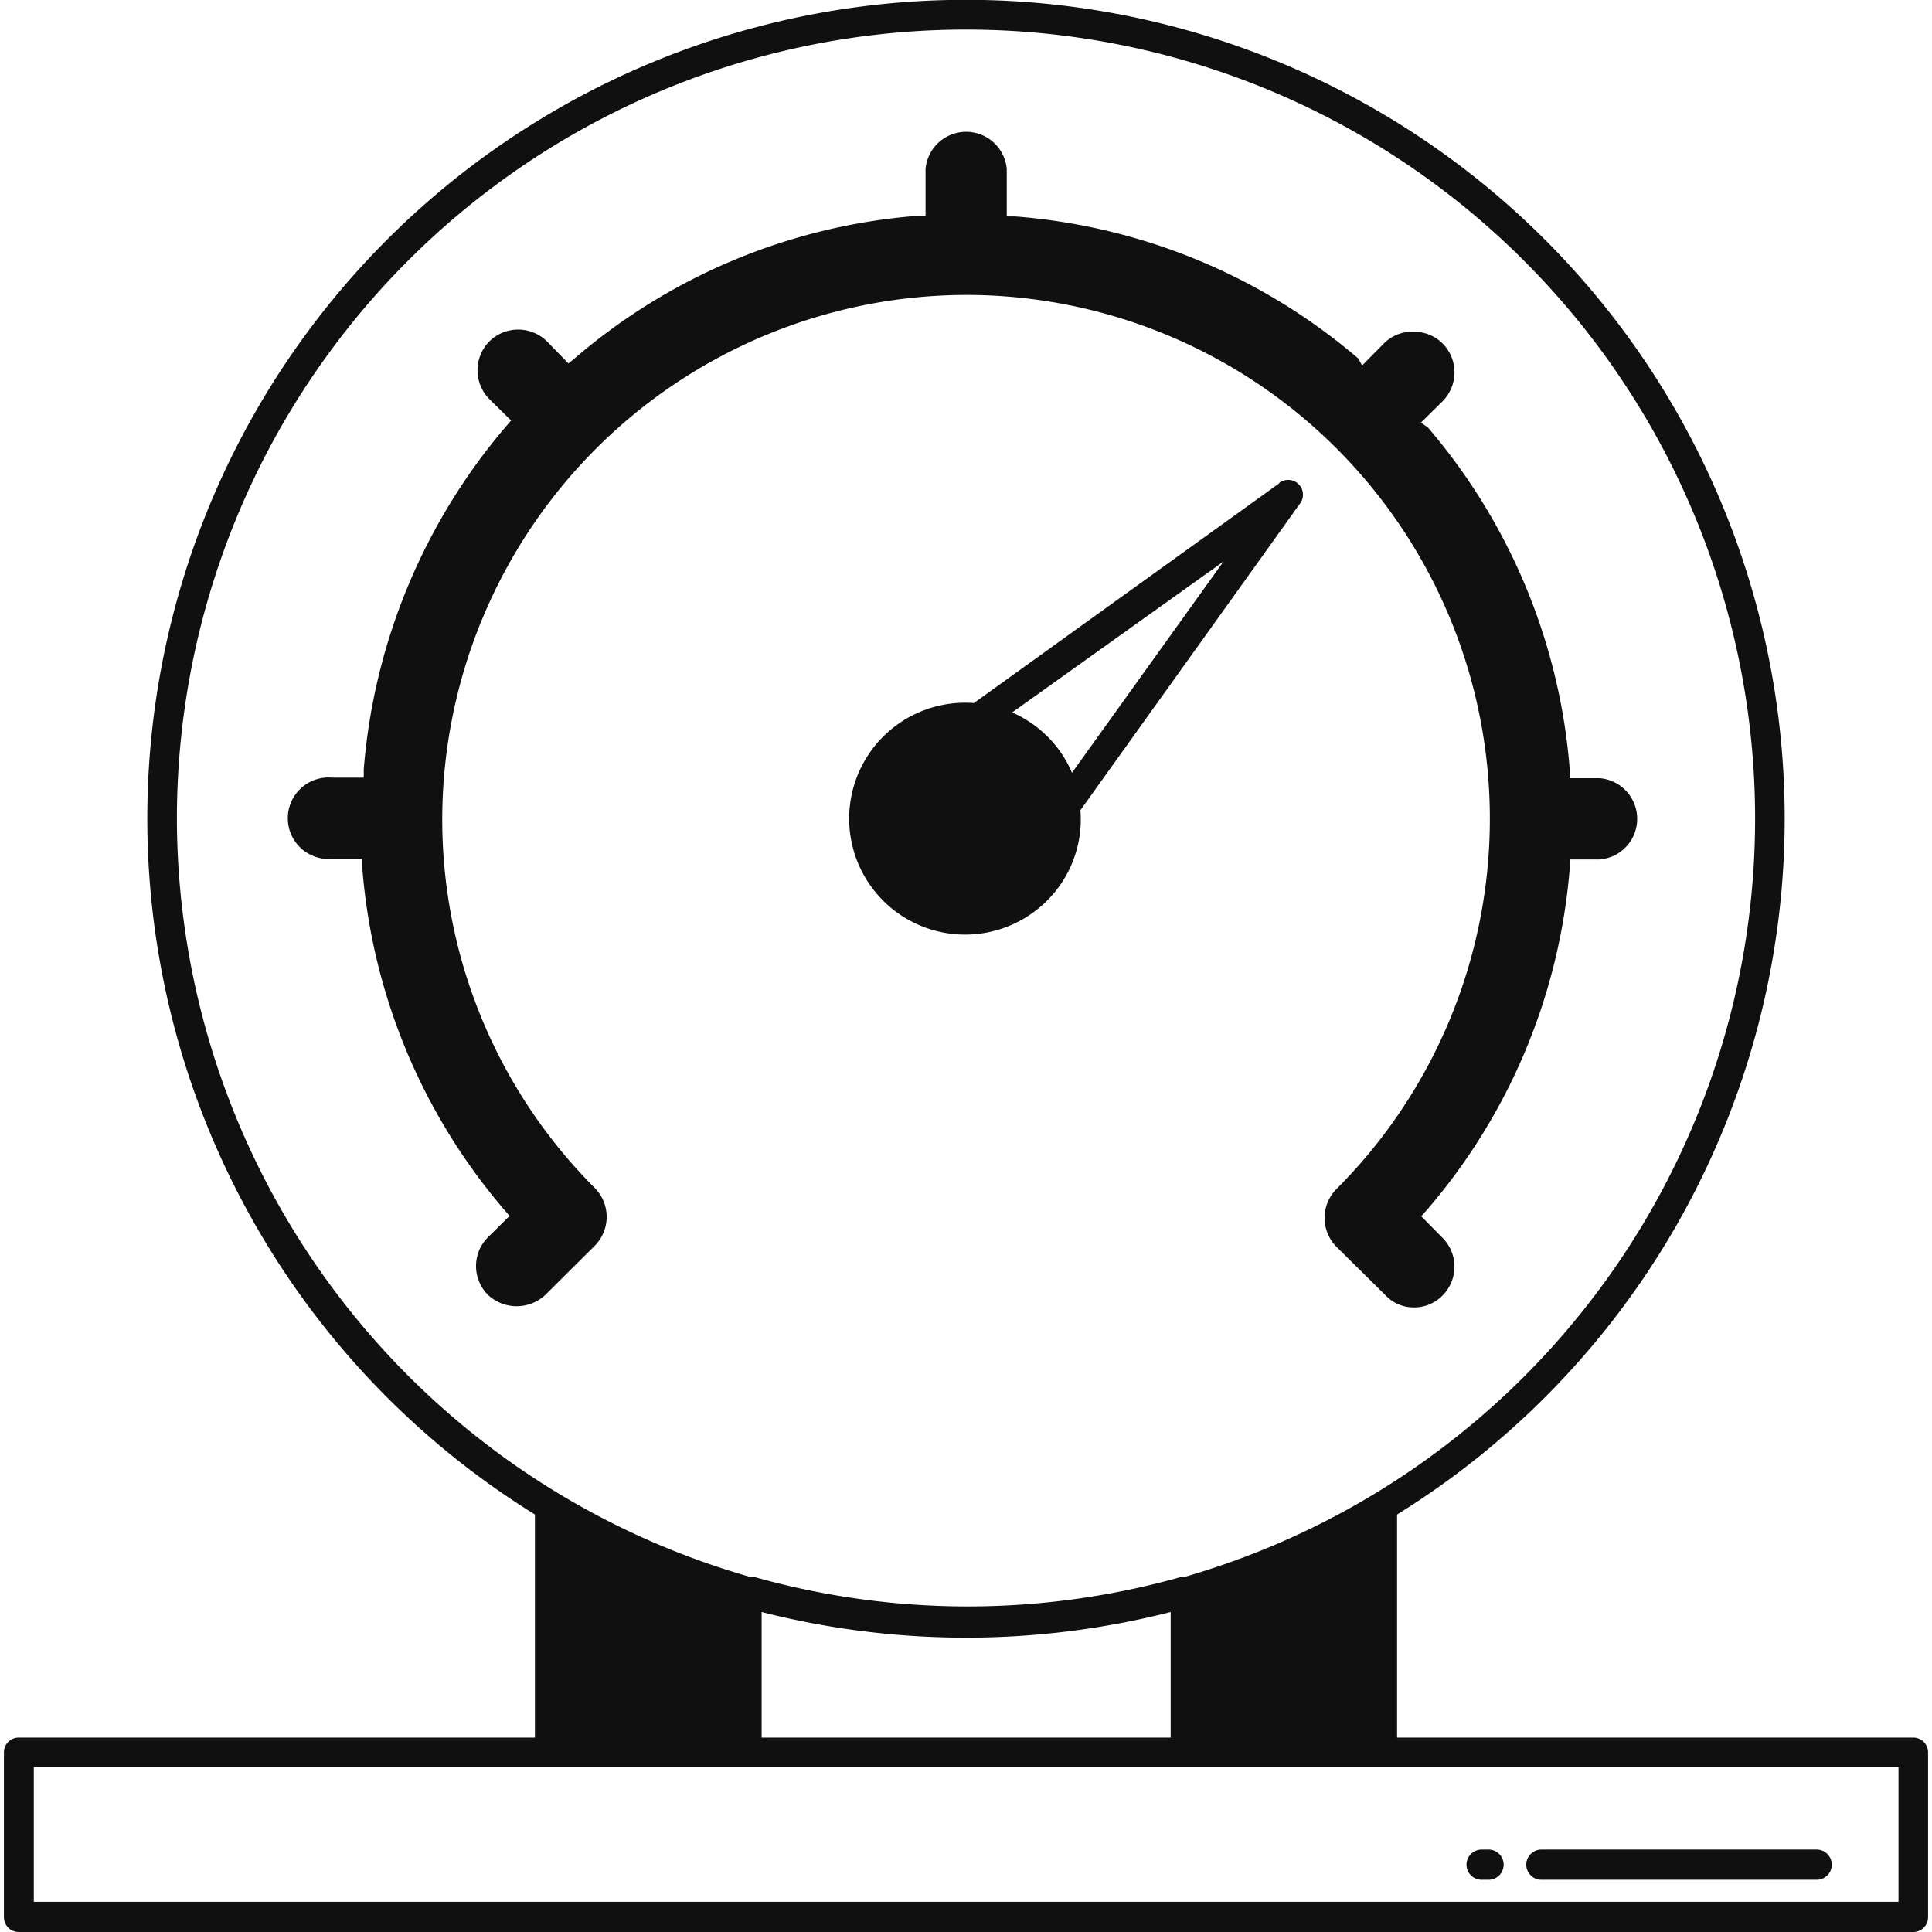 <?xml version="1.0" encoding="UTF-8"?> <svg xmlns="http://www.w3.org/2000/svg" data-name="Layer 1" viewBox="0 0 64 64"> <path fill="#111010" d="M63.38,57.56H46.28V50.17a27.12,27.12,0,1,0-28.56,0v7.39H.62a.49.49,0,0,0-.49.49v5.46A.49.49,0,0,0,.62,64H63.38a.49.49,0,0,0,.49-.49V58.05A.49.49,0,0,0,63.38,57.56ZM5.86,27.12A26.14,26.14,0,1,1,39.23,52.24h0l-.11,0a26.08,26.08,0,0,1-14.13,0h0a.31.31,0,0,1-.13,0h0A26.17,26.17,0,0,1,5.86,27.12ZM38.78,53.4v4.16H25.23V53.4a27.43,27.43,0,0,0,13.55,0ZM62.89,63H1.12V58.54H62.89Z"></path> <path fill="#111010" d="M42.39,16,32.26,23.29a3.84,3.84,0,0,0-3,6.55,3.84,3.84,0,0,0,5.42,0,3.8,3.8,0,0,0,1.11-3l7.26-10.14a.49.49,0,0,0-.69-.69ZM35.51,25.6a3.72,3.72,0,0,0-.8-1.19,3.89,3.89,0,0,0-1.18-.81l7-5Z"></path> <path fill="#111010" d="M14.65 27.09A17.39 17.39 0 0 1 32 9.77H32A17.35 17.35 0 0 1 44.27 39.39a1.36 1.36 0 0 0 0 1.91l1.63 1.61a1.27 1.27 0 0 0 .94.4 1.31 1.31 0 0 0 .95-.4 1.35 1.35 0 0 0 0-1.9l-.71-.72.18-.2A19.78 19.78 0 0 0 52 28.75l0-.28h1a1.35 1.35 0 0 0 0-2.69H52l0-.28a19.79 19.79 0 0 0-4.7-11.34L47.07 14l.72-.71a1.36 1.36 0 0 0 0-1.91 1.34 1.34 0 0 0-.95-.39 1.32 1.32 0 0 0-1 .39l-.72.73L45 11.88A19.82 19.82 0 0 0 33.63 7.17l-.28 0V5.6a1.35 1.35 0 0 0-2.69 0V7.15l-.28 0a19.76 19.76 0 0 0-11.33 4.71l-.22.18-.71-.73a1.36 1.36 0 0 0-1.91 0 1.36 1.36 0 0 0 0 1.91l.72.71-.18.21a19.93 19.93 0 0 0-4.7 11.34l0 .28H11a1.35 1.35 0 1 0 0 2.69h1l0 .28a19.79 19.79 0 0 0 4.7 11.34l.18.21-.72.71a1.35 1.35 0 0 0 0 1.9 1.39 1.39 0 0 0 1.91 0l1.62-1.61a1.36 1.36 0 0 0 0-1.94A17.27 17.27 0 0 1 14.65 27.09zM51.06 62.27h9.12a.5.5 0 0 0 .5-.5.5.5 0 0 0-.5-.5H51.06a.5.5 0 0 0-.5.5A.5.5 0 0 0 51.06 62.27zM49.08 62.27h.23a.5.5 0 0 0 .5-.5.5.5 0 0 0-.5-.5h-.23a.5.5 0 0 0-.5.5A.5.5 0 0 0 49.08 62.27z"></path> </svg> 